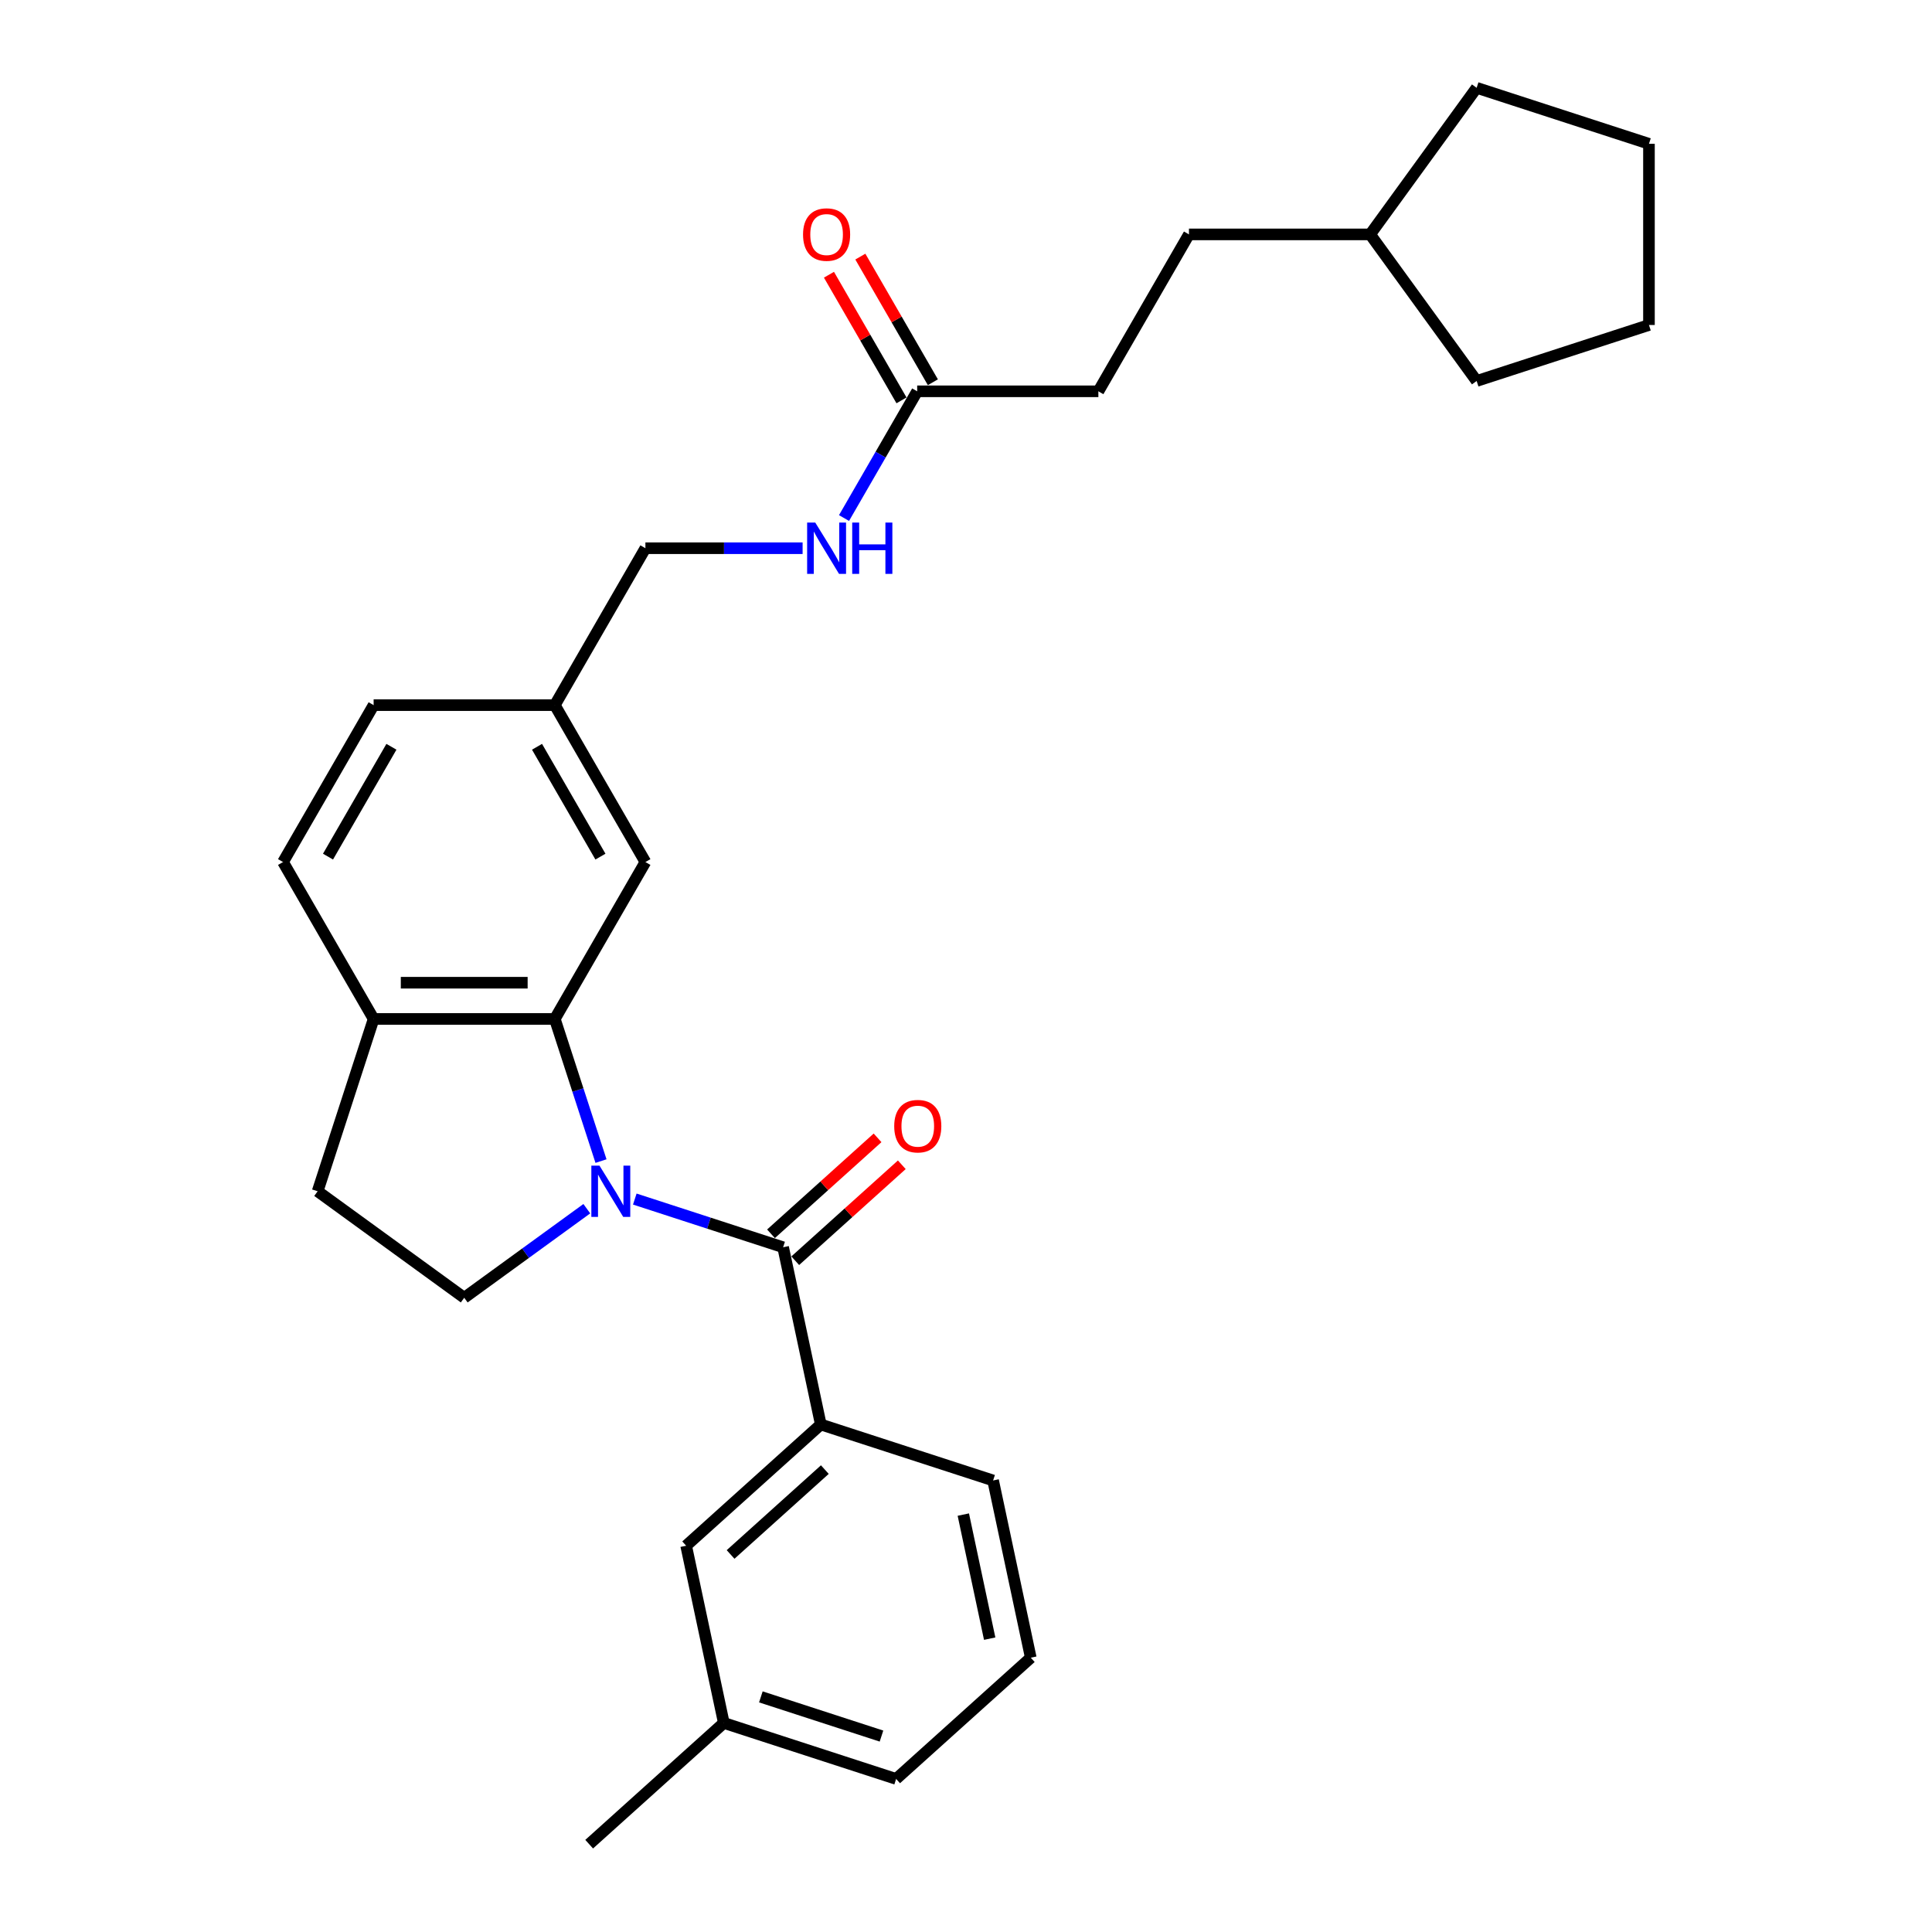 <?xml version='1.0' encoding='iso-8859-1'?>
<svg version='1.1' baseProfile='full'
              xmlns='http://www.w3.org/2000/svg'
                      xmlns:rdkit='http://www.rdkit.org/xml'
                      xmlns:xlink='http://www.w3.org/1999/xlink'
                  xml:space='preserve'
width='1000px' height='1000px' viewBox='0 0 1000 1000'>
<!-- END OF HEADER -->
<rect style='opacity:1.0;fill:#FFFFFF;stroke:none' width='1000' height='1000' x='0' y='0'> </rect>
<path class='bond-0' d='M 328.568,620.633 L 366.955,633.106' style='fill:none;fill-rule:evenodd;stroke:#0000FF;stroke-width:6px;stroke-linecap:butt;stroke-linejoin:miter;stroke-opacity:1' />
<path class='bond-0' d='M 366.955,633.106 L 405.342,645.579' style='fill:none;fill-rule:evenodd;stroke:#000000;stroke-width:6px;stroke-linecap:butt;stroke-linejoin:miter;stroke-opacity:1' />
<path class='bond-1' d='M 311.075,600.975 L 299.123,564.192' style='fill:none;fill-rule:evenodd;stroke:#0000FF;stroke-width:6px;stroke-linecap:butt;stroke-linejoin:miter;stroke-opacity:1' />
<path class='bond-1' d='M 299.123,564.192 L 287.172,527.408' style='fill:none;fill-rule:evenodd;stroke:#000000;stroke-width:6px;stroke-linecap:butt;stroke-linejoin:miter;stroke-opacity:1' />
<path class='bond-3' d='M 303.735,625.62 L 272.008,648.671' style='fill:none;fill-rule:evenodd;stroke:#0000FF;stroke-width:6px;stroke-linecap:butt;stroke-linejoin:miter;stroke-opacity:1' />
<path class='bond-3' d='M 272.008,648.671 L 240.281,671.722' style='fill:none;fill-rule:evenodd;stroke:#000000;stroke-width:6px;stroke-linecap:butt;stroke-linejoin:miter;stroke-opacity:1' />
<path class='bond-2' d='M 405.342,645.579 L 424.841,737.311' style='fill:none;fill-rule:evenodd;stroke:#000000;stroke-width:6px;stroke-linecap:butt;stroke-linejoin:miter;stroke-opacity:1' />
<path class='bond-7' d='M 411.618,652.548 L 439.196,627.717' style='fill:none;fill-rule:evenodd;stroke:#000000;stroke-width:6px;stroke-linecap:butt;stroke-linejoin:miter;stroke-opacity:1' />
<path class='bond-7' d='M 439.196,627.717 L 466.774,602.885' style='fill:none;fill-rule:evenodd;stroke:#FF0000;stroke-width:6px;stroke-linecap:butt;stroke-linejoin:miter;stroke-opacity:1' />
<path class='bond-7' d='M 399.067,638.61 L 426.646,613.778' style='fill:none;fill-rule:evenodd;stroke:#000000;stroke-width:6px;stroke-linecap:butt;stroke-linejoin:miter;stroke-opacity:1' />
<path class='bond-7' d='M 426.646,613.778 L 454.224,588.946' style='fill:none;fill-rule:evenodd;stroke:#FF0000;stroke-width:6px;stroke-linecap:butt;stroke-linejoin:miter;stroke-opacity:1' />
<path class='bond-4' d='M 287.172,527.408 L 193.391,527.408' style='fill:none;fill-rule:evenodd;stroke:#000000;stroke-width:6px;stroke-linecap:butt;stroke-linejoin:miter;stroke-opacity:1' />
<path class='bond-4' d='M 273.105,508.652 L 207.458,508.652' style='fill:none;fill-rule:evenodd;stroke:#000000;stroke-width:6px;stroke-linecap:butt;stroke-linejoin:miter;stroke-opacity:1' />
<path class='bond-6' d='M 287.172,527.408 L 334.062,446.191' style='fill:none;fill-rule:evenodd;stroke:#000000;stroke-width:6px;stroke-linecap:butt;stroke-linejoin:miter;stroke-opacity:1' />
<path class='bond-9' d='M 424.841,737.311 L 355.148,800.062' style='fill:none;fill-rule:evenodd;stroke:#000000;stroke-width:6px;stroke-linecap:butt;stroke-linejoin:miter;stroke-opacity:1' />
<path class='bond-9' d='M 426.937,760.662 L 378.152,804.588' style='fill:none;fill-rule:evenodd;stroke:#000000;stroke-width:6px;stroke-linecap:butt;stroke-linejoin:miter;stroke-opacity:1' />
<path class='bond-19' d='M 424.841,737.311 L 514.032,766.29' style='fill:none;fill-rule:evenodd;stroke:#000000;stroke-width:6px;stroke-linecap:butt;stroke-linejoin:miter;stroke-opacity:1' />
<path class='bond-10' d='M 240.281,671.722 L 164.411,616.599' style='fill:none;fill-rule:evenodd;stroke:#000000;stroke-width:6px;stroke-linecap:butt;stroke-linejoin:miter;stroke-opacity:1' />
<path class='bond-12' d='M 193.391,527.408 L 146.5,446.191' style='fill:none;fill-rule:evenodd;stroke:#000000;stroke-width:6px;stroke-linecap:butt;stroke-linejoin:miter;stroke-opacity:1' />
<path class='bond-28' d='M 193.391,527.408 L 164.411,616.599' style='fill:none;fill-rule:evenodd;stroke:#000000;stroke-width:6px;stroke-linecap:butt;stroke-linejoin:miter;stroke-opacity:1' />
<path class='bond-5' d='M 474.733,202.542 L 455.798,235.338' style='fill:none;fill-rule:evenodd;stroke:#000000;stroke-width:6px;stroke-linecap:butt;stroke-linejoin:miter;stroke-opacity:1' />
<path class='bond-5' d='M 455.798,235.338 L 436.863,268.134' style='fill:none;fill-rule:evenodd;stroke:#0000FF;stroke-width:6px;stroke-linecap:butt;stroke-linejoin:miter;stroke-opacity:1' />
<path class='bond-11' d='M 482.855,197.852 L 464.083,165.337' style='fill:none;fill-rule:evenodd;stroke:#000000;stroke-width:6px;stroke-linecap:butt;stroke-linejoin:miter;stroke-opacity:1' />
<path class='bond-11' d='M 464.083,165.337 L 445.31,132.822' style='fill:none;fill-rule:evenodd;stroke:#FF0000;stroke-width:6px;stroke-linecap:butt;stroke-linejoin:miter;stroke-opacity:1' />
<path class='bond-11' d='M 466.612,207.231 L 447.839,174.716' style='fill:none;fill-rule:evenodd;stroke:#000000;stroke-width:6px;stroke-linecap:butt;stroke-linejoin:miter;stroke-opacity:1' />
<path class='bond-11' d='M 447.839,174.716 L 429.067,142.201' style='fill:none;fill-rule:evenodd;stroke:#FF0000;stroke-width:6px;stroke-linecap:butt;stroke-linejoin:miter;stroke-opacity:1' />
<path class='bond-14' d='M 474.733,202.542 L 568.514,202.542' style='fill:none;fill-rule:evenodd;stroke:#000000;stroke-width:6px;stroke-linecap:butt;stroke-linejoin:miter;stroke-opacity:1' />
<path class='bond-13' d='M 334.062,446.191 L 287.172,364.975' style='fill:none;fill-rule:evenodd;stroke:#000000;stroke-width:6px;stroke-linecap:butt;stroke-linejoin:miter;stroke-opacity:1' />
<path class='bond-13' d='M 310.785,443.387 L 277.962,386.535' style='fill:none;fill-rule:evenodd;stroke:#000000;stroke-width:6px;stroke-linecap:butt;stroke-linejoin:miter;stroke-opacity:1' />
<path class='bond-8' d='M 415.426,283.758 L 374.744,283.758' style='fill:none;fill-rule:evenodd;stroke:#0000FF;stroke-width:6px;stroke-linecap:butt;stroke-linejoin:miter;stroke-opacity:1' />
<path class='bond-8' d='M 374.744,283.758 L 334.062,283.758' style='fill:none;fill-rule:evenodd;stroke:#000000;stroke-width:6px;stroke-linecap:butt;stroke-linejoin:miter;stroke-opacity:1' />
<path class='bond-16' d='M 355.148,800.062 L 374.646,891.794' style='fill:none;fill-rule:evenodd;stroke:#000000;stroke-width:6px;stroke-linecap:butt;stroke-linejoin:miter;stroke-opacity:1' />
<path class='bond-29' d='M 146.5,446.191 L 193.391,364.975' style='fill:none;fill-rule:evenodd;stroke:#000000;stroke-width:6px;stroke-linecap:butt;stroke-linejoin:miter;stroke-opacity:1' />
<path class='bond-29' d='M 169.777,443.387 L 202.601,386.535' style='fill:none;fill-rule:evenodd;stroke:#000000;stroke-width:6px;stroke-linecap:butt;stroke-linejoin:miter;stroke-opacity:1' />
<path class='bond-15' d='M 287.172,364.975 L 334.062,283.758' style='fill:none;fill-rule:evenodd;stroke:#000000;stroke-width:6px;stroke-linecap:butt;stroke-linejoin:miter;stroke-opacity:1' />
<path class='bond-17' d='M 287.172,364.975 L 193.391,364.975' style='fill:none;fill-rule:evenodd;stroke:#000000;stroke-width:6px;stroke-linecap:butt;stroke-linejoin:miter;stroke-opacity:1' />
<path class='bond-18' d='M 568.514,202.542 L 615.405,121.325' style='fill:none;fill-rule:evenodd;stroke:#000000;stroke-width:6px;stroke-linecap:butt;stroke-linejoin:miter;stroke-opacity:1' />
<path class='bond-23' d='M 374.646,891.794 L 304.953,954.545' style='fill:none;fill-rule:evenodd;stroke:#000000;stroke-width:6px;stroke-linecap:butt;stroke-linejoin:miter;stroke-opacity:1' />
<path class='bond-30' d='M 374.646,891.794 L 463.837,920.774' style='fill:none;fill-rule:evenodd;stroke:#000000;stroke-width:6px;stroke-linecap:butt;stroke-linejoin:miter;stroke-opacity:1' />
<path class='bond-30' d='M 393.821,878.303 L 456.254,898.589' style='fill:none;fill-rule:evenodd;stroke:#000000;stroke-width:6px;stroke-linecap:butt;stroke-linejoin:miter;stroke-opacity:1' />
<path class='bond-20' d='M 615.405,121.325 L 709.186,121.325' style='fill:none;fill-rule:evenodd;stroke:#000000;stroke-width:6px;stroke-linecap:butt;stroke-linejoin:miter;stroke-opacity:1' />
<path class='bond-21' d='M 514.032,766.29 L 533.53,858.022' style='fill:none;fill-rule:evenodd;stroke:#000000;stroke-width:6px;stroke-linecap:butt;stroke-linejoin:miter;stroke-opacity:1' />
<path class='bond-21' d='M 498.61,783.95 L 512.259,848.162' style='fill:none;fill-rule:evenodd;stroke:#000000;stroke-width:6px;stroke-linecap:butt;stroke-linejoin:miter;stroke-opacity:1' />
<path class='bond-24' d='M 709.186,121.325 L 764.309,45.455' style='fill:none;fill-rule:evenodd;stroke:#000000;stroke-width:6px;stroke-linecap:butt;stroke-linejoin:miter;stroke-opacity:1' />
<path class='bond-25' d='M 709.186,121.325 L 764.309,197.195' style='fill:none;fill-rule:evenodd;stroke:#000000;stroke-width:6px;stroke-linecap:butt;stroke-linejoin:miter;stroke-opacity:1' />
<path class='bond-22' d='M 533.53,858.022 L 463.837,920.774' style='fill:none;fill-rule:evenodd;stroke:#000000;stroke-width:6px;stroke-linecap:butt;stroke-linejoin:miter;stroke-opacity:1' />
<path class='bond-26' d='M 764.309,45.455 L 853.5,74.434' style='fill:none;fill-rule:evenodd;stroke:#000000;stroke-width:6px;stroke-linecap:butt;stroke-linejoin:miter;stroke-opacity:1' />
<path class='bond-27' d='M 764.309,197.195 L 853.5,168.215' style='fill:none;fill-rule:evenodd;stroke:#000000;stroke-width:6px;stroke-linecap:butt;stroke-linejoin:miter;stroke-opacity:1' />
<path class='bond-31' d='M 853.5,74.434 L 853.5,168.215' style='fill:none;fill-rule:evenodd;stroke:#000000;stroke-width:6px;stroke-linecap:butt;stroke-linejoin:miter;stroke-opacity:1' />
<path  class='atom-0' d='M 310.281 603.32
L 318.984 617.387
Q 319.847 618.775, 321.234 621.288
Q 322.622 623.801, 322.697 623.951
L 322.697 603.32
L 326.224 603.32
L 326.224 629.878
L 322.585 629.878
L 313.244 614.498
Q 312.156 612.698, 310.994 610.635
Q 309.868 608.571, 309.531 607.934
L 309.531 629.878
L 306.079 629.878
L 306.079 603.32
L 310.281 603.32
' fill='#0000FF'/>
<path  class='atom-8' d='M 462.844 582.902
Q 462.844 576.525, 465.995 572.962
Q 469.146 569.398, 475.035 569.398
Q 480.925 569.398, 484.076 572.962
Q 487.227 576.525, 487.227 582.902
Q 487.227 589.354, 484.038 593.031
Q 480.85 596.669, 475.035 596.669
Q 469.183 596.669, 465.995 593.031
Q 462.844 589.392, 462.844 582.902
M 475.035 593.668
Q 479.087 593.668, 481.262 590.967
Q 483.476 588.229, 483.476 582.902
Q 483.476 577.688, 481.262 575.062
Q 479.087 572.399, 475.035 572.399
Q 470.984 572.399, 468.771 575.025
Q 466.595 577.651, 466.595 582.902
Q 466.595 588.267, 468.771 590.967
Q 470.984 593.668, 475.035 593.668
' fill='#FF0000'/>
<path  class='atom-9' d='M 421.972 270.479
L 430.675 284.546
Q 431.538 285.934, 432.926 288.447
Q 434.314 290.961, 434.389 291.111
L 434.389 270.479
L 437.915 270.479
L 437.915 297.038
L 434.276 297.038
L 424.936 281.657
Q 423.848 279.857, 422.685 277.794
Q 421.56 275.731, 421.222 275.093
L 421.222 297.038
L 417.771 297.038
L 417.771 270.479
L 421.972 270.479
' fill='#0000FF'/>
<path  class='atom-9' d='M 441.104 270.479
L 444.705 270.479
L 444.705 281.77
L 458.284 281.77
L 458.284 270.479
L 461.885 270.479
L 461.885 297.038
L 458.284 297.038
L 458.284 284.771
L 444.705 284.771
L 444.705 297.038
L 441.104 297.038
L 441.104 270.479
' fill='#0000FF'/>
<path  class='atom-12' d='M 415.651 121.4
Q 415.651 115.023, 418.803 111.459
Q 421.954 107.895, 427.843 107.895
Q 433.732 107.895, 436.883 111.459
Q 440.035 115.023, 440.035 121.4
Q 440.035 127.852, 436.846 131.528
Q 433.657 135.167, 427.843 135.167
Q 421.991 135.167, 418.803 131.528
Q 415.651 127.89, 415.651 121.4
M 427.843 132.166
Q 431.894 132.166, 434.07 129.465
Q 436.283 126.727, 436.283 121.4
Q 436.283 116.186, 434.07 113.56
Q 431.894 110.896, 427.843 110.896
Q 423.792 110.896, 421.578 113.522
Q 419.403 116.148, 419.403 121.4
Q 419.403 126.764, 421.578 129.465
Q 423.792 132.166, 427.843 132.166
' fill='#FF0000'/>
</svg>

